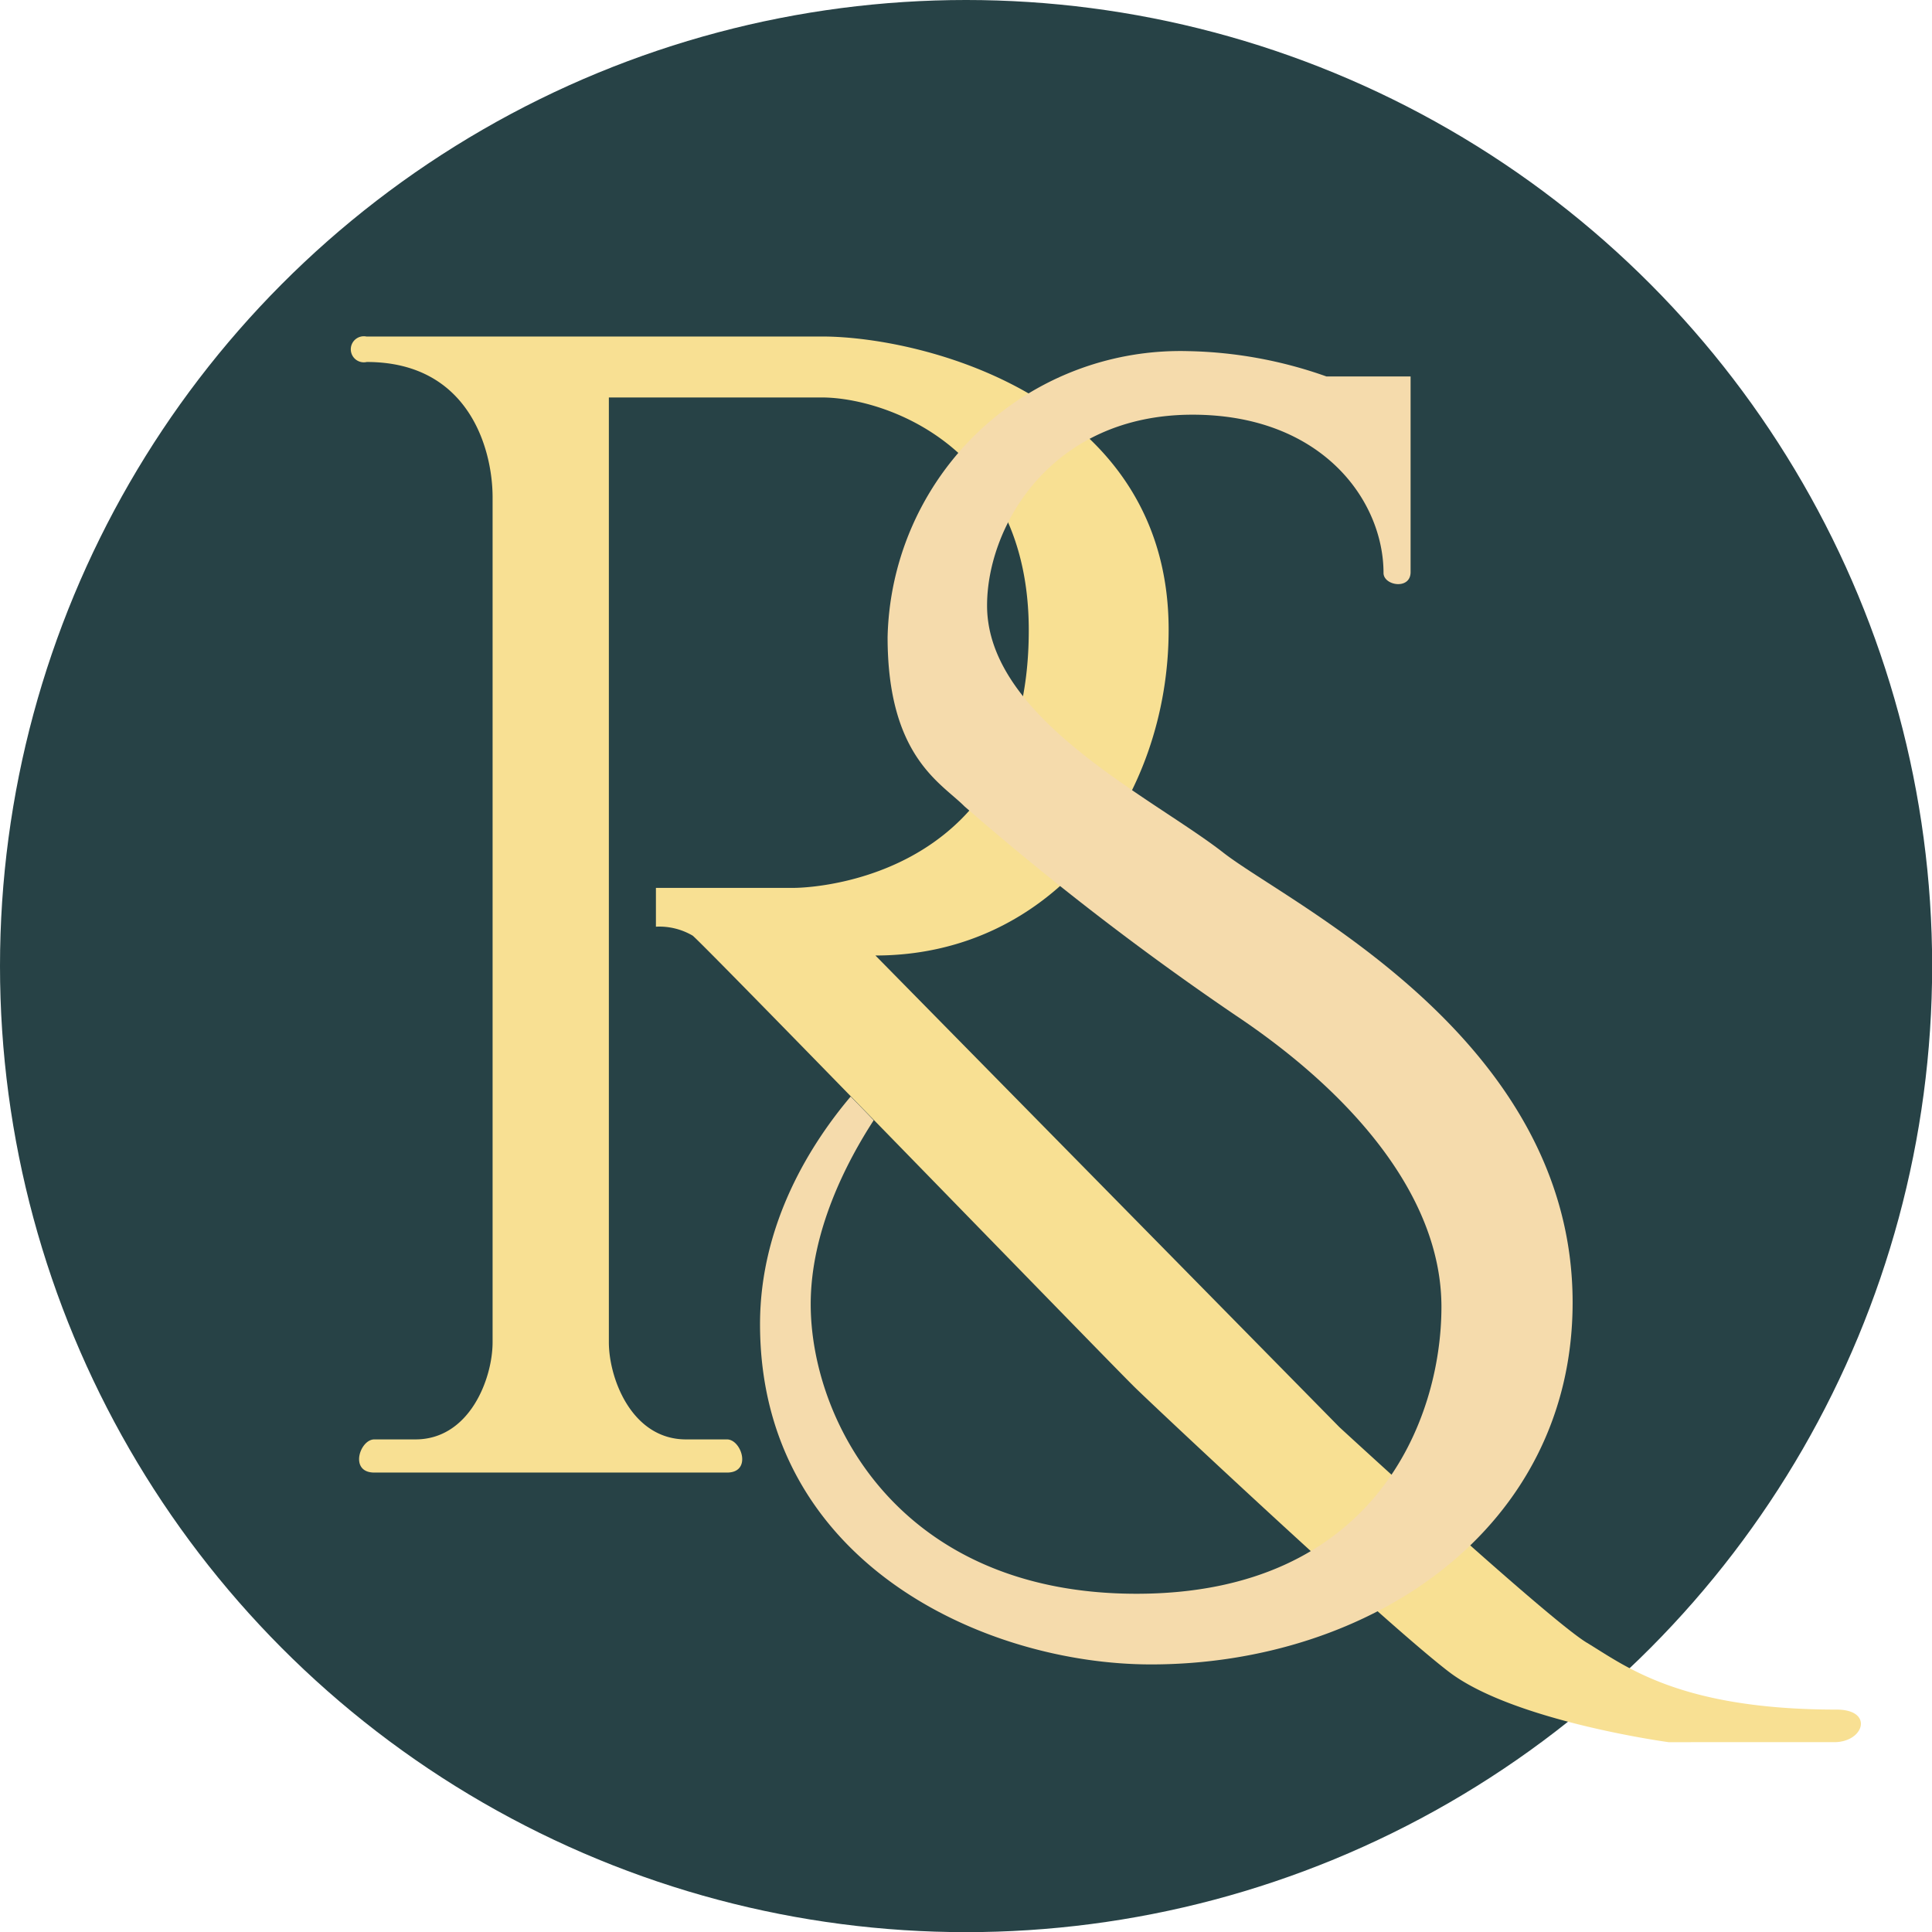 <svg xmlns="http://www.w3.org/2000/svg" viewBox="0 0 133.43 133.43"><defs><style>.cls-1{fill:#274246;}.cls-2{fill:#f8e093;}.cls-3{fill:#f5dbac;}</style></defs><title>rs-abogados</title><g id="Capa_2" data-name="Capa 2"><g id="Capa_1-2" data-name="Capa 1"><circle class="cls-1" cx="66.72" cy="66.72" r="66.72"/><path class="cls-2" d="M25.3,23.24H56.76c7.08,0,23.95,4.29,23.95,20.25,0,11.67-7.87,22.5-20.25,22.5L92.51,98.57s14.45,13.3,17.08,14.88,6.37,4.62,17.25,4.62c2.58,0,1.92,2.25-.17,2.25H115.24s-10.73-1.45-15.19-4.87-20-18-21.67-19.63S48.8,65.41,47.84,64.62A4.55,4.55,0,0,0,45.3,64V61.32h9.54s16.21.09,16.21-17.79c0-12.75-10-16.08-14.29-16.08H42.05V92.7c0,2.5,1.58,6.71,5.33,6.71h2.83c1,0,1.75,2.29,0,2.29H25.85c-1.75,0-1-2.29,0-2.29h2.84c3.75,0,5.33-4.21,5.33-6.71V34.29C34,30.93,32.33,25,25.33,25A.9.9,0,1,1,25.3,23.24Z"/><path class="cls-3" d="M84.49,58.89c-4.86-3.8-16.32-9.25-16.32-17.07,0-5.5,4.44-13.18,14.19-13.18,8.94,0,13.19,5.93,13.19,10.93,0,.88,1.87,1.19,1.87-.06V26H91.61a30.16,30.16,0,0,0-9.56-1.75A20.22,20.22,0,0,0,61.3,44c0,8.25,3.69,10.06,5.31,11.69A198,198,0,0,0,85.36,70.14c7.75,5.18,14.19,12.31,14.19,20.12s-4.63,19.81-21.06,19.81-22.5-12-22.5-20c0-5.08,2.51-9.87,4.35-12.7-.53-.56-1.06-1.1-1.59-1.64-2.67,3.16-6.26,8.7-6.26,15.72,0,16.5,15.56,23.5,27,23.5,15.18,0,29.12-9.38,29.12-25C108.61,71.7,89.05,62.45,84.49,58.89Z"/></g></g></svg>